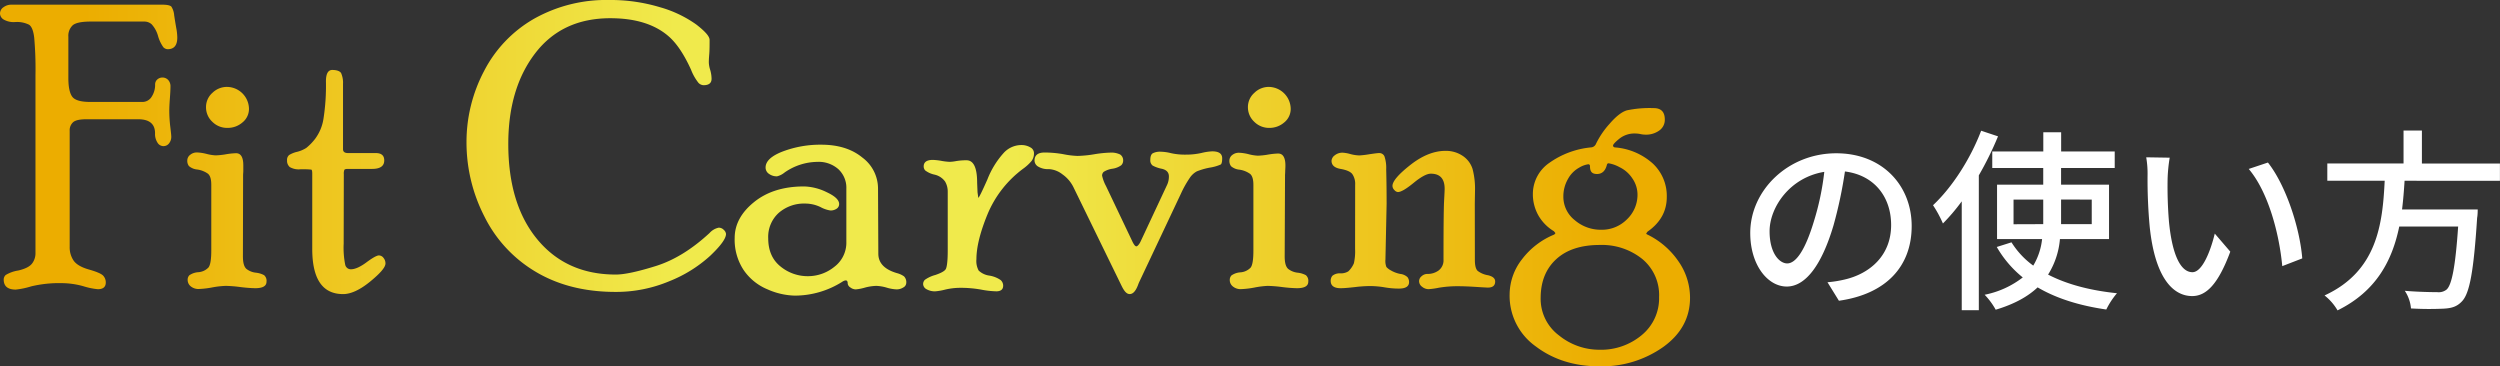 <svg xmlns="http://www.w3.org/2000/svg" xmlns:xlink="http://www.w3.org/1999/xlink" viewBox="0 0 721.54 105.73"><rect x="0" y="0" width="721.54" height="105.73" fill="#333333" stroke="none"/><defs><style>.cls-1{fill:url(#Gold_01);}.cls-2{fill:#fff;}</style><linearGradient id="Gold_01" y1="52.86" x2="487.77" y2="52.86" gradientUnits="userSpaceOnUse"><stop offset="0" stop-color="#ecad00"/><stop offset="0.05" stop-color="#ecad00"/><stop offset="0.4" stop-color="#f0ea4c"/><stop offset="0.5" stop-color="#f0ea4c"/><stop offset="0.6" stop-color="#f0ea4c"/><stop offset="0.95" stop-color="#ecad00"/><stop offset="1" stop-color="#ecad00"/></linearGradient></defs><g id="レイヤー_2" data-name="レイヤー 2"><g id="固定デザイン"><path class="cls-1" d="M46.78,1.35c1.46,0,2.36.2,2.7.59a5.44,5.44,0,0,1,.79,2.48c.19,1.26.39,2.47.59,3.61a16.19,16.19,0,0,1,.31,2.79c0,2.26-.92,3.38-2.76,3.38a1.79,1.79,0,0,1-1.27-.58,10.6,10.6,0,0,1-1.52-3.2A8.26,8.26,0,0,0,43.76,7a3.16,3.16,0,0,0-2.07-.78H26.22q-4,0-5.25,1.09a4.15,4.15,0,0,0-1.24,3.29V22.5c0,2.51.35,4.29,1.07,5.34s2.45,1.58,5.2,1.58H41a3.1,3.1,0,0,0,2.77-1.5,6.25,6.25,0,0,0,1-3.46,1.92,1.92,0,0,1,.62-1.52,2.27,2.27,0,0,1,3.15.14A2.66,2.66,0,0,1,49.2,25c0,.79-.06,1.93-.17,3.41s-.17,2.68-.17,3.62a39.93,39.93,0,0,0,.28,4.5c.19,1.57.29,2.53.29,2.86a3,3,0,0,1-.65,2,2,2,0,0,1-3.33-.23,4.53,4.53,0,0,1-.7-2.68c0-2.7-1.62-4.06-4.86-4.06h-15c-1.88,0-3.14.29-3.78.85a3.12,3.12,0,0,0-1,2.47V71.3a6.77,6.77,0,0,0,1.1,3.86c.73,1.1,2.23,2,4.5,2.64s3.65,1.26,4.12,1.82a2.84,2.84,0,0,1,.7,1.91c0,1.29-.77,1.94-2.3,1.94A20.63,20.63,0,0,1,24,82.59a23.48,23.48,0,0,0-6.21-.87A34.36,34.36,0,0,0,9,82.65a23,23,0,0,1-4.44.93q-3.49,0-3.49-2.91a1.79,1.79,0,0,1,.59-1.31,9.82,9.82,0,0,1,3.58-1.28c2-.46,3.32-1.13,4-2a4.86,4.86,0,0,0,1-3V21.61a101.86,101.86,0,0,0-.37-10.77c-.24-2-.74-3.21-1.49-3.71a7.83,7.83,0,0,0-4.11-.76A5.78,5.78,0,0,1,1.1,5.66,2.12,2.12,0,0,1,0,3.86,2.2,2.2,0,0,1,1,2.09a3.85,3.85,0,0,1,2.42-.74Z"/><path class="cls-1" d="M70.11,74c0,1.84.34,3,1,3.6a5.36,5.36,0,0,0,2.71,1.1,6.48,6.48,0,0,1,2.39.71,2.12,2.12,0,0,1,.71,1.89c0,1.26-1.1,1.88-3.28,1.88a40.23,40.23,0,0,1-4.24-.33,37.75,37.75,0,0,0-4.18-.34,25.17,25.17,0,0,0-4,.45,25.18,25.18,0,0,1-3.9.45,3.48,3.48,0,0,1-2.23-.74,2.37,2.37,0,0,1-.93-1.94,1.8,1.8,0,0,1,.5-1.29,5.15,5.15,0,0,1,2.6-.88,4.49,4.49,0,0,0,2.9-1.35c.54-.67.82-2.3.82-4.89v-19q0-2.43-1-3.21a7.08,7.08,0,0,0-3-1.18,4.3,4.3,0,0,1-2.45-1,2.49,2.49,0,0,1-.48-1.55,2.08,2.08,0,0,1,.82-1.68A3,3,0,0,1,56.87,44a12.93,12.93,0,0,1,2.75.42,12.72,12.72,0,0,0,2.63.42,20.54,20.54,0,0,0,2.94-.31,20.54,20.54,0,0,1,2.94-.31c1.39,0,2.09,1.17,2.09,3.49,0,.38,0,.88,0,1.5s-.06,1-.06,1.27ZM65.52,25.08a6.42,6.42,0,0,1,6.34,6.34A5,5,0,0,1,70,35.32a6.48,6.48,0,0,1-4.37,1.59,6,6,0,0,1-4.35-1.76,5.68,5.68,0,0,1-1.82-4.24,5.45,5.45,0,0,1,1.82-4.09A6,6,0,0,1,65.52,25.08Z"/><path class="cls-1" d="M99.19,70.33a25.09,25.09,0,0,0,.44,6.06,1.66,1.66,0,0,0,1.62,1.33c1.22,0,2.73-.68,4.51-2s3-2,3.59-2a1.68,1.68,0,0,1,1.32.69,2.45,2.45,0,0,1,.58,1.65c0,1.07-1.48,2.81-4.42,5.21s-5.56,3.61-7.81,3.61q-8.91,0-8.9-13.06V50.1c0-.71-.1-1.1-.29-1.15a25.18,25.18,0,0,0-3.15-.09,5.09,5.09,0,0,1-3.05-.65,2.37,2.37,0,0,1-.78-1.92,1.82,1.82,0,0,1,.59-1.54,7.49,7.49,0,0,1,2.31-.93,9,9,0,0,0,2.65-1.13A15.11,15.11,0,0,0,91,40a13,13,0,0,0,2.37-5.78,61.53,61.53,0,0,0,.7-10.71c0-2.22.61-3.32,1.83-3.32s2.22.31,2.56.93A6.93,6.93,0,0,1,99,24.23V43.06c0,.75.49,1.12,1.47,1.12h8c1.62,0,2.43.71,2.43,2.12,0,1.63-1.17,2.45-3.5,2.45h-7c-.53,0-.85.08-1,.25a2.88,2.88,0,0,0-.17,1.27Z"/><path class="cls-1" d="M207.43,65.71a2,2,0,0,1,1.48.65,1.8,1.8,0,0,1,.63,1.16c0,1.31-1.52,3.41-4.54,6.28a38.72,38.72,0,0,1-11.86,7.38,39.66,39.66,0,0,1-15.5,3.07q-13.19,0-22.91-5.74a38.3,38.3,0,0,1-14.91-16,46.74,46.74,0,0,1-5.18-21.3,43.9,43.9,0,0,1,5.07-20.71A36.79,36.79,0,0,1,154.14,5.41,42.52,42.52,0,0,1,175.84,0,49.26,49.26,0,0,1,190.4,2.06a34,34,0,0,1,10.54,5c2.58,2,3.86,3.44,3.86,4.46,0,1.58,0,3-.11,4.28s-.11,2-.11,2.31a8.46,8.46,0,0,0,.39,2.06,9.47,9.47,0,0,1,.4,2.56q0,1.86-2.31,1.86a2.16,2.16,0,0,1-1.47-.68,14.33,14.33,0,0,1-2.14-3.78q-3-6.61-6.43-9.61-6-5.26-16.87-5.26-13.93,0-21.69,10.13T146.7,41.53q0,17.44,8.4,27.58t22.65,10.13q3.66,0,11.53-2.46t15.52-9.54A4.86,4.86,0,0,1,207.43,65.71Z"/><path class="cls-1" d="M253.5,73.22q0,4.05,5.41,5.62a6.25,6.25,0,0,1,2,.92,2.38,2.38,0,0,1,.65,1.94,1.55,1.55,0,0,1-.88,1.28,3.52,3.52,0,0,1-1.89.54,11.53,11.53,0,0,1-2.9-.51,12,12,0,0,0-3-.5,14.07,14.07,0,0,0-3.27.5,13.25,13.25,0,0,1-2.64.51,2.59,2.59,0,0,1-1.55-.56,1.52,1.52,0,0,1-.77-1.13c0-.6-.18-.9-.56-.9a2.06,2.06,0,0,0-1,.39,25.66,25.66,0,0,1-13.75,4,20.48,20.48,0,0,1-7.81-1.8,15.49,15.49,0,0,1-6.9-5.56,15.86,15.86,0,0,1-2.6-9.27q0-5.85,5.6-10.37t14.43-4.51a15.66,15.66,0,0,1,6.55,1.67c2.38,1.11,3.57,2.24,3.57,3.41a1.57,1.57,0,0,1-.73,1.35,3.08,3.08,0,0,1-1.8.51,8.87,8.87,0,0,1-2.88-1,10.21,10.21,0,0,0-4.39-1,11.11,11.11,0,0,0-7.67,2.72,9.33,9.33,0,0,0-3,7.28c0,3.53,1.17,6.23,3.5,8.12a12.34,12.34,0,0,0,8,2.84,12.05,12.05,0,0,0,7.58-2.7,8.71,8.71,0,0,0,3.47-7.22V54.44A7.31,7.31,0,0,0,242,48.86a8.53,8.53,0,0,0-6.1-2.14,16.78,16.78,0,0,0-9.5,3.1,5.29,5.29,0,0,1-2.14,1.07,3.78,3.78,0,0,1-2.3-.7,2.18,2.18,0,0,1-1-1.84c0-1.84,1.69-3.39,5.05-4.67a30.7,30.7,0,0,1,11-1.92q7.38,0,11.89,3.72a11.14,11.14,0,0,1,4.51,8.83Z"/><path class="cls-1" d="M282.13,55.51l.22,1.58q.28,0,2.65-5.35a24.77,24.77,0,0,1,4.69-7.61,6.93,6.93,0,0,1,4.81-2.26,5.1,5.1,0,0,1,2.92.69,1.89,1.89,0,0,1,1,1.53,3.72,3.72,0,0,1-.68,2.36,13.27,13.27,0,0,1-2.37,2.19A31.29,31.29,0,0,0,285,61.87q-3.19,7.79-3.19,12.95a5.73,5.73,0,0,0,.65,3.27,5.6,5.6,0,0,0,3.12,1.46,7.87,7.87,0,0,1,3.22,1.28,2.14,2.14,0,0,1,.73,1.6q0,1.65-2,1.65a26,26,0,0,1-4.38-.5,33.49,33.49,0,0,0-6-.51,19.19,19.19,0,0,0-4.35.51,16.66,16.66,0,0,1-2.83.5,4.75,4.75,0,0,1-2.54-.6,1.75,1.75,0,0,1-1-1.51,1.72,1.72,0,0,1,.53-1.23,9.62,9.62,0,0,1,3-1.38c1.65-.56,2.67-1.12,3-1.69s.57-2.31.57-5.26V55.31a5.69,5.69,0,0,0-.76-2.91,5.12,5.12,0,0,0-3.05-2,6.73,6.73,0,0,1-2.7-1.22,1.76,1.76,0,0,1-.43-1.14c0-1.26.89-1.89,2.66-1.89a17.17,17.17,0,0,1,2.46.28,17.15,17.15,0,0,0,2.41.28,12,12,0,0,0,1.84-.22,17.44,17.44,0,0,1,3-.23q3.06,0,3.06,6.48Z"/><path class="cls-1" d="M336.74,53.57a5.74,5.74,0,0,0,.62-2.67c0-1.13-.67-1.86-2-2.18a9.39,9.39,0,0,1-2.68-.93,1.87,1.87,0,0,1-.68-1.66c0-1,.25-1.63.74-1.91a4.7,4.7,0,0,1,2.31-.43,13,13,0,0,1,2.94.42,18.45,18.45,0,0,0,4.24.42,20.27,20.27,0,0,0,4.49-.47,15.93,15.93,0,0,1,3.14-.48c1.92,0,2.88.66,2.88,2q0,1.49-.42,1.8a12.6,12.6,0,0,1-3.16.9,19.92,19.92,0,0,0-3.74,1.08,5.74,5.74,0,0,0-2.06,1.92,30.82,30.82,0,0,0-2.51,4.48L328.73,81.54c-.07.16-.18.44-.33.85-.65,1.66-1.43,2.48-2.34,2.48s-1.6-.82-2.4-2.47L309.85,54.1a9.84,9.84,0,0,0-3.24-3.8,6.86,6.86,0,0,0-3.91-1.49,5.46,5.46,0,0,1-3.05-.72,2.06,2.06,0,0,1-1.07-1.74c0-1.56,1-2.33,2.88-2.33a31.07,31.07,0,0,1,5.37.47A24.81,24.81,0,0,0,311,45a33.31,33.31,0,0,0,4.83-.48,34.05,34.05,0,0,1,4.55-.47,5.85,5.85,0,0,1,2.91.54,2,2,0,0,1,.87,1.8,1.84,1.84,0,0,1-.56,1.31,5.71,5.71,0,0,1-2.56,1,6.32,6.32,0,0,0-2.49.9,1.47,1.47,0,0,0-.47,1.08,11.34,11.34,0,0,0,1.12,3l7.7,16.18c.41.82.77,1.24,1.07,1.24s.86-.55,1.34-1.65Z"/><path class="cls-1" d="M370.78,74c0,1.84.33,3,1,3.6a5.36,5.36,0,0,0,2.71,1.1,6.54,6.54,0,0,1,2.39.71,2.12,2.12,0,0,1,.71,1.89c0,1.26-1.1,1.88-3.28,1.88a40,40,0,0,1-4.24-.33,37.93,37.93,0,0,0-4.18-.34A25.17,25.17,0,0,0,362,83a25.31,25.31,0,0,1-3.9.45,3.48,3.48,0,0,1-2.23-.74,2.35,2.35,0,0,1-.94-1.94,1.81,1.81,0,0,1,.51-1.29,5.14,5.14,0,0,1,2.59-.88,4.52,4.52,0,0,0,2.91-1.35q.81-1,.81-4.89v-19c0-1.62-.33-2.69-1-3.21a7.08,7.08,0,0,0-3-1.18,4.3,4.3,0,0,1-2.45-1,2.49,2.49,0,0,1-.48-1.55,2.06,2.06,0,0,1,.82-1.68,3,3,0,0,1,2-.65,13,13,0,0,1,2.75.42,12.72,12.72,0,0,0,2.63.42,20.54,20.54,0,0,0,2.94-.31,20.41,20.41,0,0,1,2.94-.31c1.39,0,2.09,1.17,2.09,3.49q0,.57-.06,1.5c0,.62-.05,1-.05,1.27Zm-4.6-48.92a6.42,6.42,0,0,1,6.34,6.34,5,5,0,0,1-1.85,3.9,6.48,6.48,0,0,1-4.37,1.59A6,6,0,0,1,362,35.15a5.69,5.69,0,0,1-1.83-4.24A5.46,5.46,0,0,1,362,26.82,5.94,5.94,0,0,1,366.18,25.08Z"/><path class="cls-1" d="M391.12,53.36a5,5,0,0,0-.82-3.12c-.54-.7-1.68-1.19-3.4-1.49s-2.6-1.08-2.6-2.34a2.13,2.13,0,0,1,.91-1.57,3.54,3.54,0,0,1,2.37-.77,10.16,10.16,0,0,1,2.18.4,11.06,11.06,0,0,0,2.57.39,24.93,24.93,0,0,0,2.86-.34c1.49-.22,2.42-.34,2.8-.34a1.61,1.61,0,0,1,1.58.93,10.38,10.38,0,0,1,.51,3.75q.12,4.68.12,10l-.34,16.06a4.69,4.69,0,0,0,.28,2.14,4.78,4.78,0,0,0,1.32,1,8.45,8.45,0,0,0,2.68,1,3.62,3.62,0,0,1,2.09.94,2.28,2.28,0,0,1,.45,1.4q0,1.89-2.94,1.89a24.21,24.21,0,0,1-4.18-.37,25.64,25.64,0,0,0-4.24-.36,39,39,0,0,0-4.38.31c-1.79.2-3.11.31-4,.31-1.92,0-2.88-.71-2.88-2.12a2.19,2.19,0,0,1,.5-1.48,3.36,3.36,0,0,1,2.2-.69,4.16,4.16,0,0,0,2.37-.56,6.86,6.86,0,0,0,1.63-2.36,15.85,15.85,0,0,0,.34-4.16ZM425.67,75c0,1.62.27,2.68.82,3.19a6.59,6.59,0,0,0,2.93,1.24c1.41.32,2.11.92,2.11,1.8,0,1.18-.7,1.77-2.09,1.77-.26,0-1.39-.06-3.39-.19s-3.67-.2-5-.2a32.77,32.77,0,0,0-5.71.42,23,23,0,0,1-3,.43,3,3,0,0,1-1.89-.69,2,2,0,0,1-.88-1.66,1.85,1.85,0,0,1,.73-1.39,2.45,2.45,0,0,1,1.69-.66,5.3,5.3,0,0,0,3.22-1,3.66,3.66,0,0,0,1.41-3.12q0-13.56.16-16.79c.12-2.16.17-3.37.17-3.63q0-4.4-4-4.39c-1.15,0-2.8.89-4.95,2.65s-3.66,2.65-4.55,2.65a1.53,1.53,0,0,1-1-.57,1.72,1.72,0,0,1-.56-1.2q0-2,5.17-6.06t10.12-4.06A8.63,8.63,0,0,1,422.18,45,7.11,7.11,0,0,1,425,48.75a22.34,22.34,0,0,1,.71,6.37l-.06,3.6Z"/><path class="cls-1" d="M475.11,67.38l.17.23a23,23,0,0,1,9.05,7.67,18.35,18.35,0,0,1,3.44,10.65q0,8.68-7.77,14.24a30.66,30.66,0,0,1-18.32,5.56q-10.81,0-18.4-5.73a17.89,17.89,0,0,1-7.58-15,16.61,16.61,0,0,1,3.56-10.15,22.24,22.24,0,0,1,9.33-7.16l.34-.39-.45-.57A12.58,12.58,0,0,1,444,62.17,12.43,12.43,0,0,1,442.41,56a10.9,10.9,0,0,1,4.76-9,24.86,24.86,0,0,1,12.1-4.47,1.62,1.62,0,0,0,1.3-.9,24.52,24.52,0,0,1,4-5.92q2.79-3.23,5-3.87a32.23,32.23,0,0,1,7.71-.64q3.21,0,3.21,3.3a3.76,3.76,0,0,1-1.58,3.16,6.51,6.51,0,0,1-4.06,1.2,6.84,6.84,0,0,1-1.41-.17,7.66,7.66,0,0,0-1.41-.16A7,7,0,0,0,467.41,40c-1.24,1-1.86,1.69-1.86,2s.24.56.73.56a18.41,18.41,0,0,1,10.78,4.67,12.79,12.79,0,0,1,4,9.63q0,6.13-5.56,10Zm-13.54,33.56a18.27,18.27,0,0,0,12.27-4.23,13.75,13.75,0,0,0,5-11A13.5,13.5,0,0,0,474,74.76a18.57,18.57,0,0,0-12.28-4.06q-8.08,0-12.55,4.09T444.66,85.9a13.18,13.18,0,0,0,5.28,10.9A18.43,18.43,0,0,0,461.57,100.94Zm.56-34.63a10.18,10.18,0,0,0,7.43-3,9.78,9.78,0,0,0,3.05-7.23,8.23,8.23,0,0,0-1.45-4.54,9.18,9.18,0,0,0-3.79-3.32,9.68,9.68,0,0,0-3.11-1.09c-.26,0-.43.16-.5.5-.45,1.73-1.41,2.59-2.86,2.59s-2-.73-2-2.19c0-.42-.17-.62-.51-.62a7.13,7.13,0,0,0-2.66,1,8.19,8.19,0,0,0-3.2,3.27,10,10,0,0,0-1.32,5.09,8.59,8.59,0,0,0,3.31,6.79A11.46,11.46,0,0,0,462.13,66.31Z"/><path class="cls-2" d="M527.44,81.46a32.58,32.58,0,0,0,4.93-.78c7.11-1.63,13.44-6.78,13.44-15.74,0-8.06-4.82-14.39-13.33-15.45a126.25,126.25,0,0,1-3.3,15.56c-3.36,11.32-8,17.65-13.5,17.65s-10.53-6.22-10.53-15.46c0-12.32,10.92-23,24.81-23,13.33,0,21.78,9.3,21.78,21s-7.44,19.65-21,21.56Zm-3.92-17.58a76.9,76.9,0,0,0,3-14.28c-10,1.62-15.79,10.3-15.79,17.14,0,6.38,2.86,9.29,5.1,9.29C518.26,76,520.94,72.45,523.52,63.88Z"/><path class="cls-2" d="M576.66,39.35a93.83,93.83,0,0,1-5.54,11.26V89.53h-4.93V58.11a56.49,56.49,0,0,1-5.43,6.39,33.68,33.68,0,0,0-2.86-5.27c5.49-5.15,10.76-13.27,13.89-21.5ZM594.53,69a22.78,22.78,0,0,1-3.42,10.25c5.38,2.8,12.15,4.59,19.88,5.38a22.44,22.44,0,0,0-3.08,4.7c-7.73-1.12-14.39-3.19-19.82-6.39-2.8,2.64-6.67,4.82-12.1,6.45a20.28,20.28,0,0,0-3.19-4.32,26.26,26.26,0,0,0,11-5,31.4,31.4,0,0,1-7.5-8.79l4.25-1.34a23.94,23.94,0,0,0,6.28,6.72A18.77,18.77,0,0,0,589.38,69h-13V53.29h13.33V48.48H575V43.72h14.73V38.17h5.15v5.55h15.46v4.76H594.86v4.81H608.7V69Zm-4.82-4.31V57.61h-8.57v7.11Zm5.15-7.11v7.11h8.85V57.61Z"/><path class="cls-2" d="M625.61,51.5A122.64,122.64,0,0,0,626,64c.84,8.74,3.08,14.56,6.78,14.56,2.8,0,5.2-6,6.44-11.14l4.48,5.21c-3.53,9.51-7,12.82-11,12.82-5.6,0-10.75-5.38-12.26-20a147.32,147.32,0,0,1-.62-14.84,27.55,27.55,0,0,0-.39-5.21l6.78.11A45,45,0,0,0,625.61,51.5Zm38.86,23.08-5.77,2.23c-.89-9.52-4.08-21.44-9.68-28.05l5.54-1.85C659.66,53.35,663.74,65.56,664.47,74.58Z"/><path class="cls-2" d="M694,52.17c-.17,2.75-.39,5.55-.73,8.29h21.84s0,1.63-.17,2.41c-1,15.57-2.18,21.79-4.36,24.08-1.46,1.57-3,2-5.27,2.13a89,89,0,0,1-9.46-.06,10.86,10.86,0,0,0-1.79-5.09c3.86.33,7.78.39,9.35.39a3.66,3.66,0,0,0,2.69-.73c1.51-1.29,2.57-6.55,3.36-18.2h-17c-2,9.69-6.55,18.65-17.81,24.19a15.16,15.16,0,0,0-3.75-4.31c15.23-7,16.75-20.66,17.36-33.1H671.7v-5h22V37.67H699v9.52h22.52v5Z"/></g></g></svg>